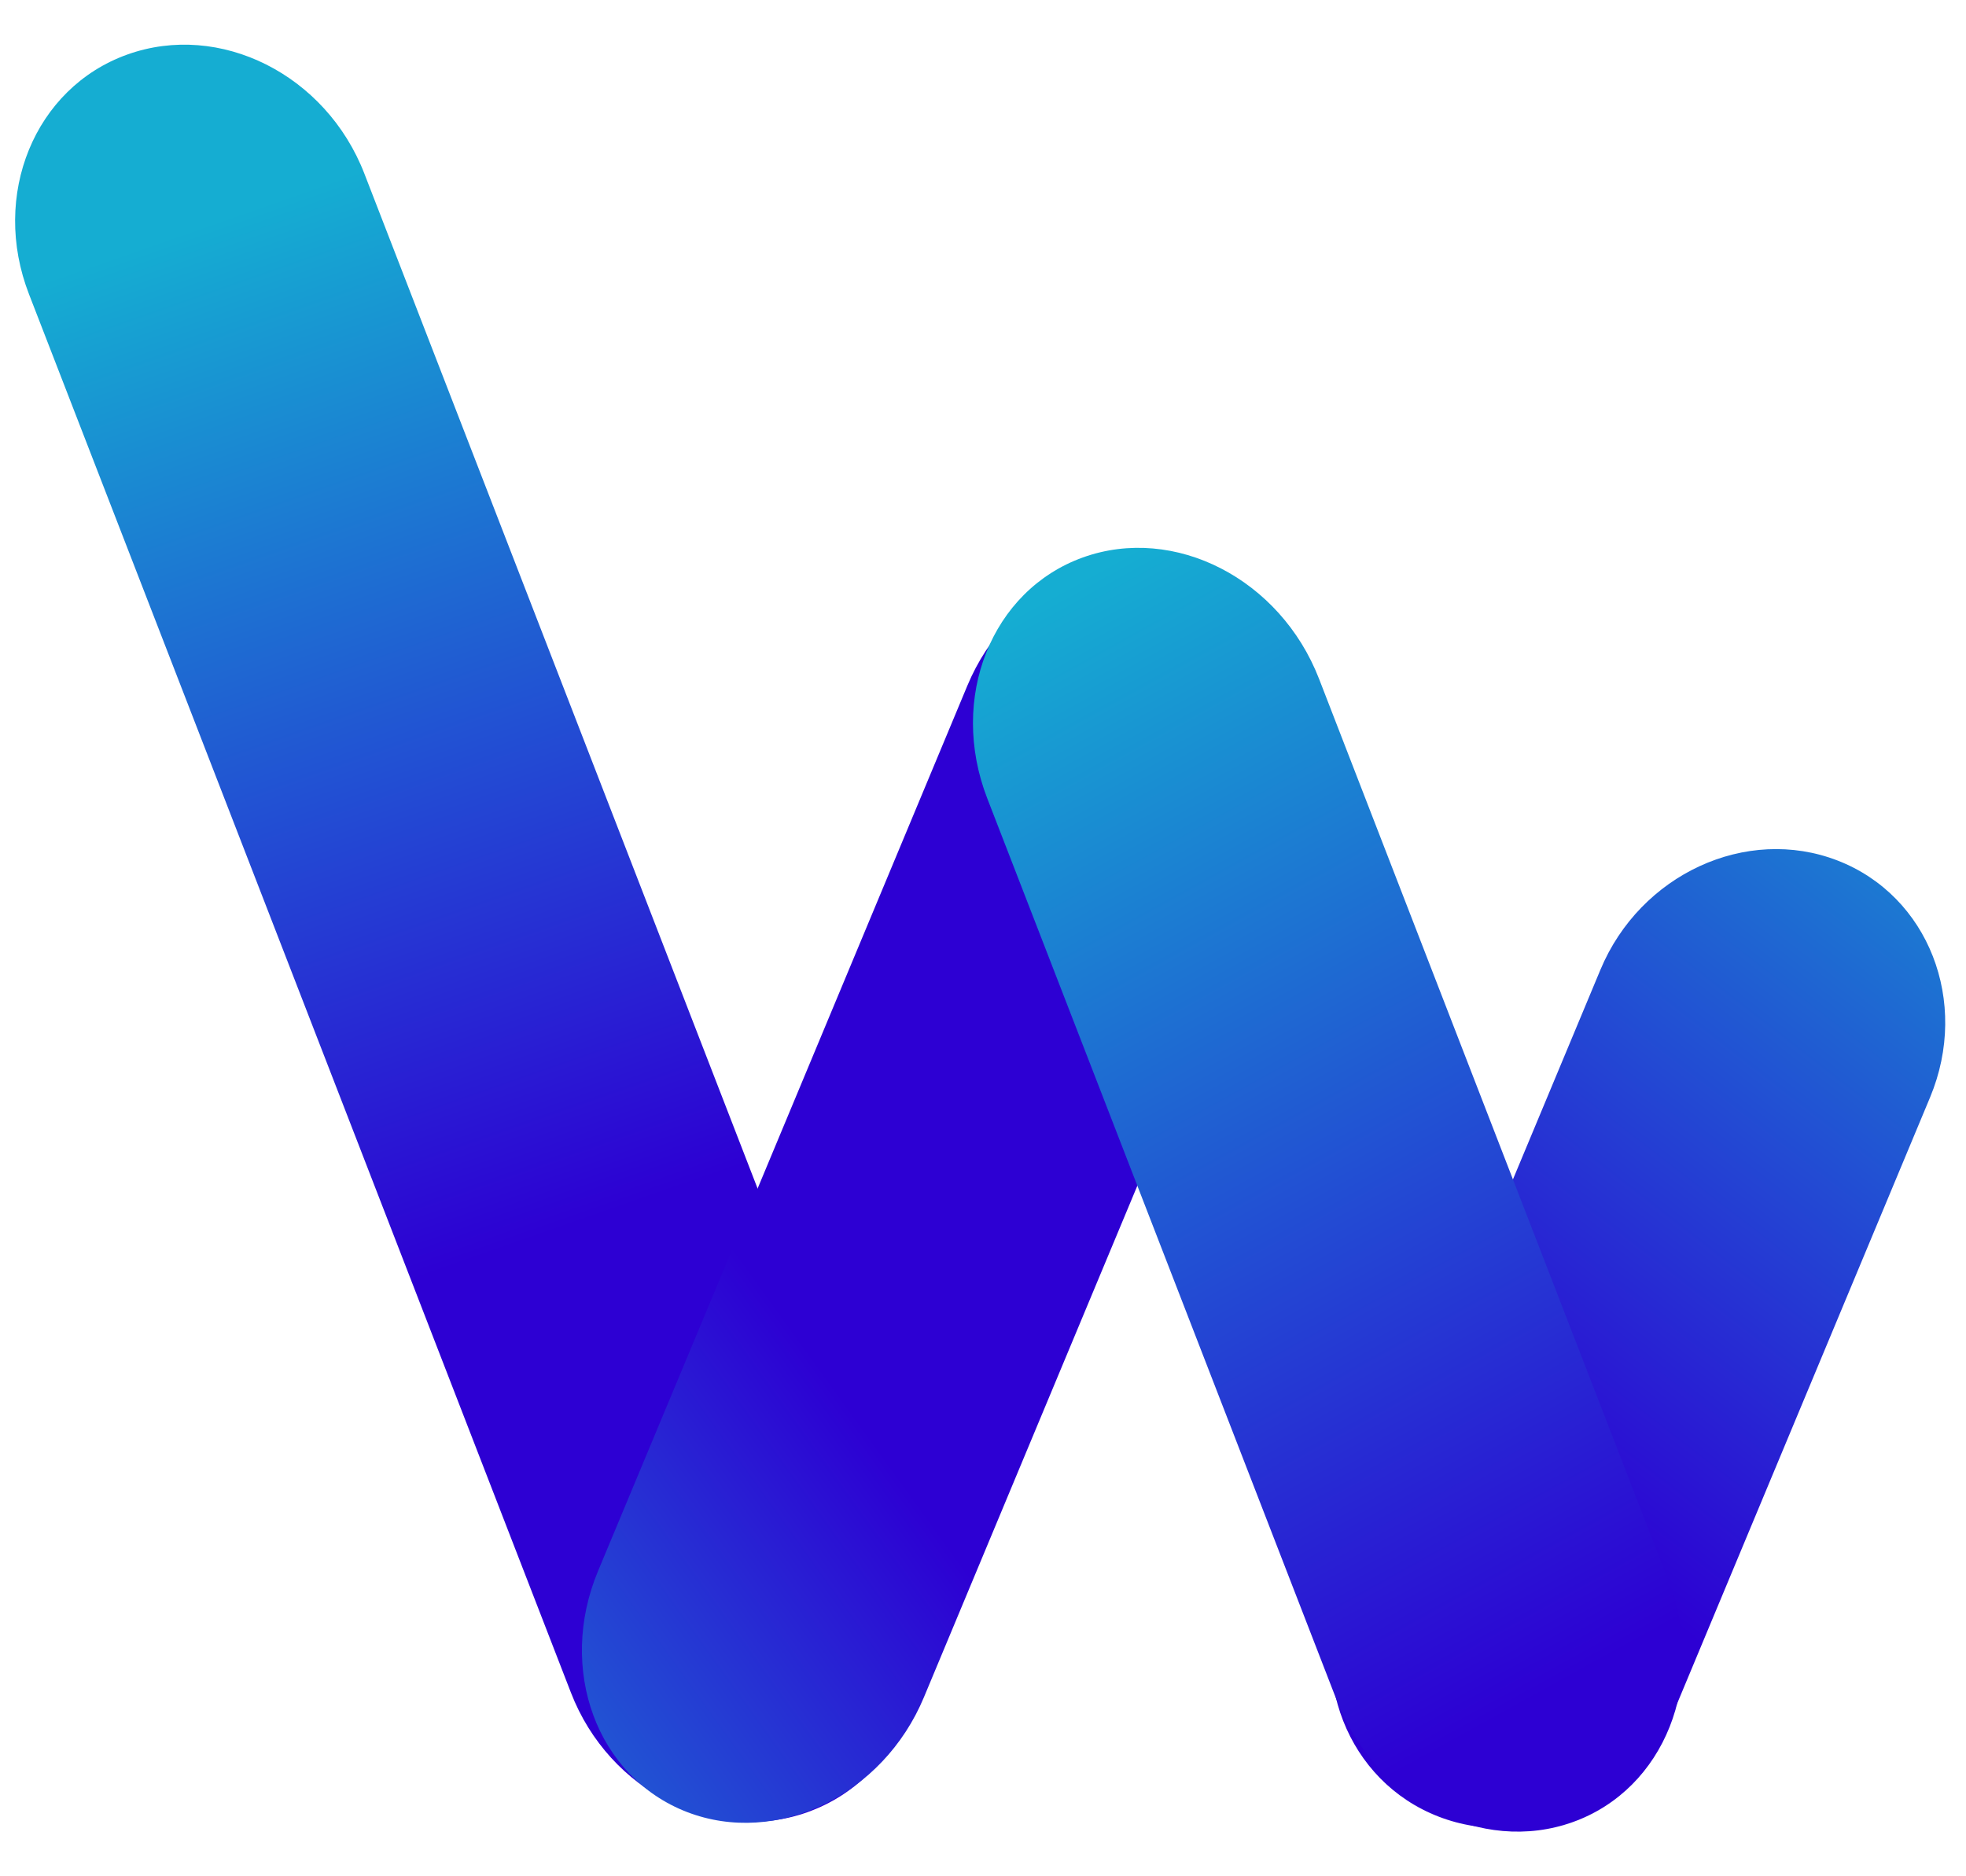 <svg width="22" height="21" viewBox="0 0 22 21" fill="none" xmlns="http://www.w3.org/2000/svg">
<path d="M9.043 20.28C8.007 20.652 6.818 20.055 6.389 18.945L0.325 3.294C-0.106 2.185 0.387 0.983 1.423 0.611C2.46 0.238 3.649 0.835 4.078 1.945L10.141 17.596C10.571 18.706 10.079 19.907 9.042 20.28H9.043Z" fill="url(#paint0_linear_553_1534)"/>
<path d="M7.686 20.28C8.693 20.669 9.881 20.095 10.339 18.996L14.473 9.086C14.931 7.986 14.485 6.78 13.479 6.39C12.471 6.001 11.283 6.575 10.825 7.674L6.692 17.584C6.234 18.683 6.679 19.89 7.686 20.28Z" fill="url(#paint1_linear_553_1534)"/>
<path d="M16.098 20.332C17.117 20.726 18.304 20.178 18.75 19.109L21.598 12.282C22.044 11.212 21.58 10.025 20.562 9.631C19.542 9.237 18.355 9.785 17.909 10.854L15.061 17.681C14.615 18.751 15.08 19.938 16.098 20.332Z" fill="url(#paint2_linear_553_1534)"/>
<path d="M17.601 20.393C16.576 20.761 15.393 20.152 14.959 19.032L11.047 8.934C10.614 7.814 11.094 6.607 12.118 6.239C13.143 5.871 14.327 6.479 14.761 7.599L18.672 17.698C19.106 18.818 18.626 20.025 17.601 20.393Z" fill="url(#paint3_linear_553_1534)"/>
<defs>
<linearGradient id="paint0_linear_553_1534" x1="-0.764" y1="3.578" x2="3.177" y2="14.845" gradientUnits="userSpaceOnUse">
<stop stop-color="#15ADD2"/>
<stop offset="1" stop-color="#2D00D3"/>
</linearGradient>
<linearGradient id="paint1_linear_553_1534" x1="0.757" y1="19.346" x2="8.215" y2="13.97" gradientUnits="userSpaceOnUse">
<stop stop-color="#15ADD2"/>
<stop offset="1" stop-color="#2D00D3"/>
</linearGradient>
<linearGradient id="paint2_linear_553_1534" x1="23.541" y1="7.466" x2="16.568" y2="16.506" gradientUnits="userSpaceOnUse">
<stop stop-color="#15ADD2"/>
<stop offset="1" stop-color="#2D00D3"/>
</linearGradient>
<linearGradient id="paint3_linear_553_1534" x1="6.863" y1="9.365" x2="13.351" y2="21.12" gradientUnits="userSpaceOnUse">
<stop stop-color="#15ADD2"/>
<stop offset="1" stop-color="#2D00D3"/>
</linearGradient>
</defs>
</svg>
